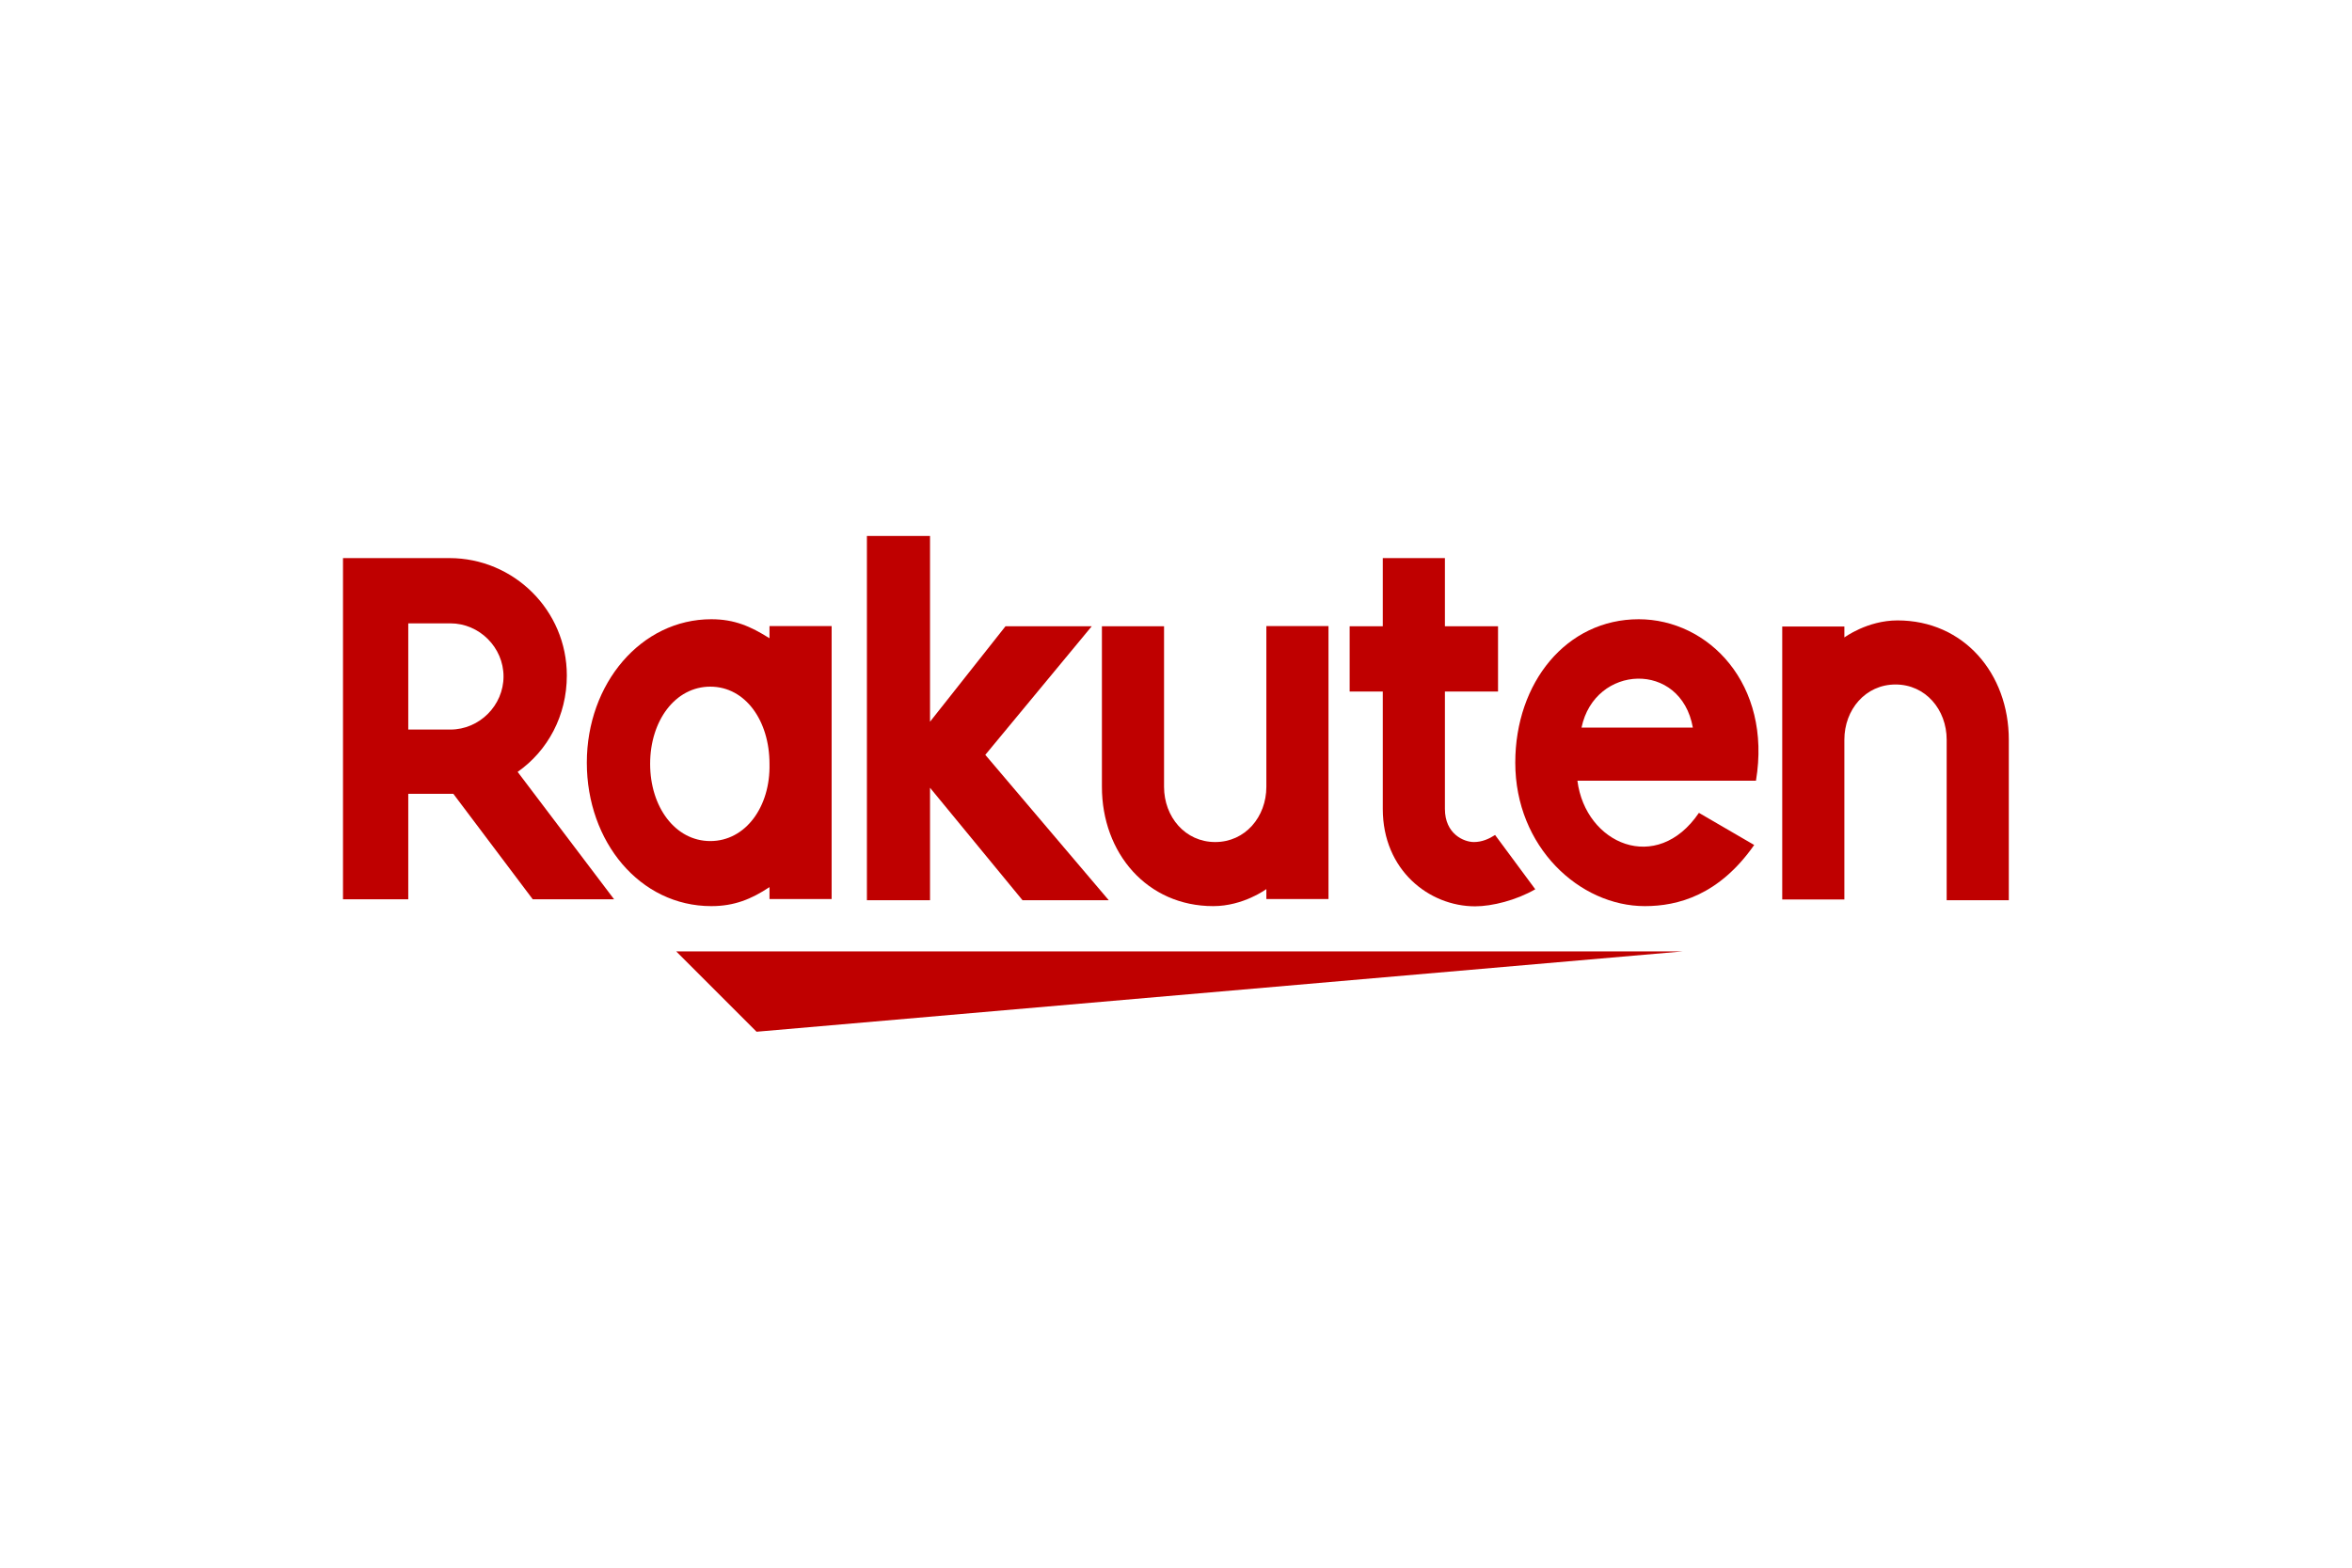 <?xml version="1.0" encoding="UTF-8"?><svg id="logo" xmlns="http://www.w3.org/2000/svg" width="120" height="80" viewBox="0 0 120 80"><defs><style>.cls-1{fill:#bf0000;stroke-width:0px;}</style></defs><polygon id="shape" class="cls-1" points="85.86 48.55 34.5 48.55 38.6 52.65 85.86 48.55"/><path id="n" class="cls-1" d="M94.1,45.94v-8.19c0-1.54,1.08-2.82,2.61-2.82s2.61,1.28,2.61,2.82v8.19h3.17v-8.19c0-3.38-2.3-6.09-5.68-6.09-1.54,0-2.71.87-2.71.87v-.56h-3.17v13.93h3.17v.05Z"/><path id="e" class="cls-1" d="M83.61,31.6c-3.69,0-6.3,3.23-6.3,7.32,0,4.3,3.28,7.32,6.61,7.32,1.69,0,3.79-.56,5.58-3.12l-2.82-1.64c-2.15,3.17-5.79,1.59-6.2-1.64h9.11c.82-4.92-2.41-8.24-5.99-8.24ZM86.37,37.13h-5.68c.67-3.23,5.07-3.43,5.68,0Z"/><path id="t" class="cls-1" d="M76.28,42.61c-.31.2-.67.36-1.08.36-.51,0-1.48-.41-1.48-1.69v-5.99h2.71v-3.33h-2.71v-3.48h-3.17v3.48h-1.69v3.33h1.69v5.99c0,3.12,2.36,4.97,4.71,4.97.87,0,2.1-.31,3.07-.87l-2.05-2.77Z"/><path id="u" class="cls-1" d="M64.61,31.96v8.19c0,1.54-1.08,2.82-2.61,2.82s-2.61-1.28-2.61-2.82v-8.19h-3.17v8.19c0,3.38,2.3,6.09,5.68,6.09,1.54,0,2.71-.87,2.71-.87v.51h3.17v-13.93h-3.17Z"/><polygon id="k" class="cls-1" points="50.27 38.52 55.7 31.96 51.3 31.96 47.45 36.83 47.45 27.35 44.23 27.35 44.23 45.94 47.45 45.94 47.45 40.2 52.17 45.94 56.57 45.94 50.27 38.52"/><path id="a" class="cls-1" d="M39.26,31.96v.61c-.97-.61-1.79-.97-2.97-.97-3.58,0-6.35,3.28-6.35,7.32s2.71,7.32,6.35,7.32c1.18,0,2.05-.36,2.97-.97v.61h3.17v-13.93h-3.17ZM36.24,42.92c-1.79,0-3.07-1.74-3.07-3.94s1.28-3.94,3.07-3.94,3.02,1.74,3.02,3.94c.05,2.2-1.23,3.94-3.02,3.94Z"/><path id="R" class="cls-1" d="M20.83,45.94v-5.43h2.3l4.05,5.38h4.15l-4.92-6.5c1.54-1.08,2.51-2.87,2.51-4.92,0-3.33-2.71-5.99-5.99-5.99h-5.43v17.41h3.33v.05ZM20.83,31.81h2.15c1.48,0,2.71,1.23,2.71,2.71s-1.23,2.71-2.71,2.71h-2.15v-5.43Z"/></svg>